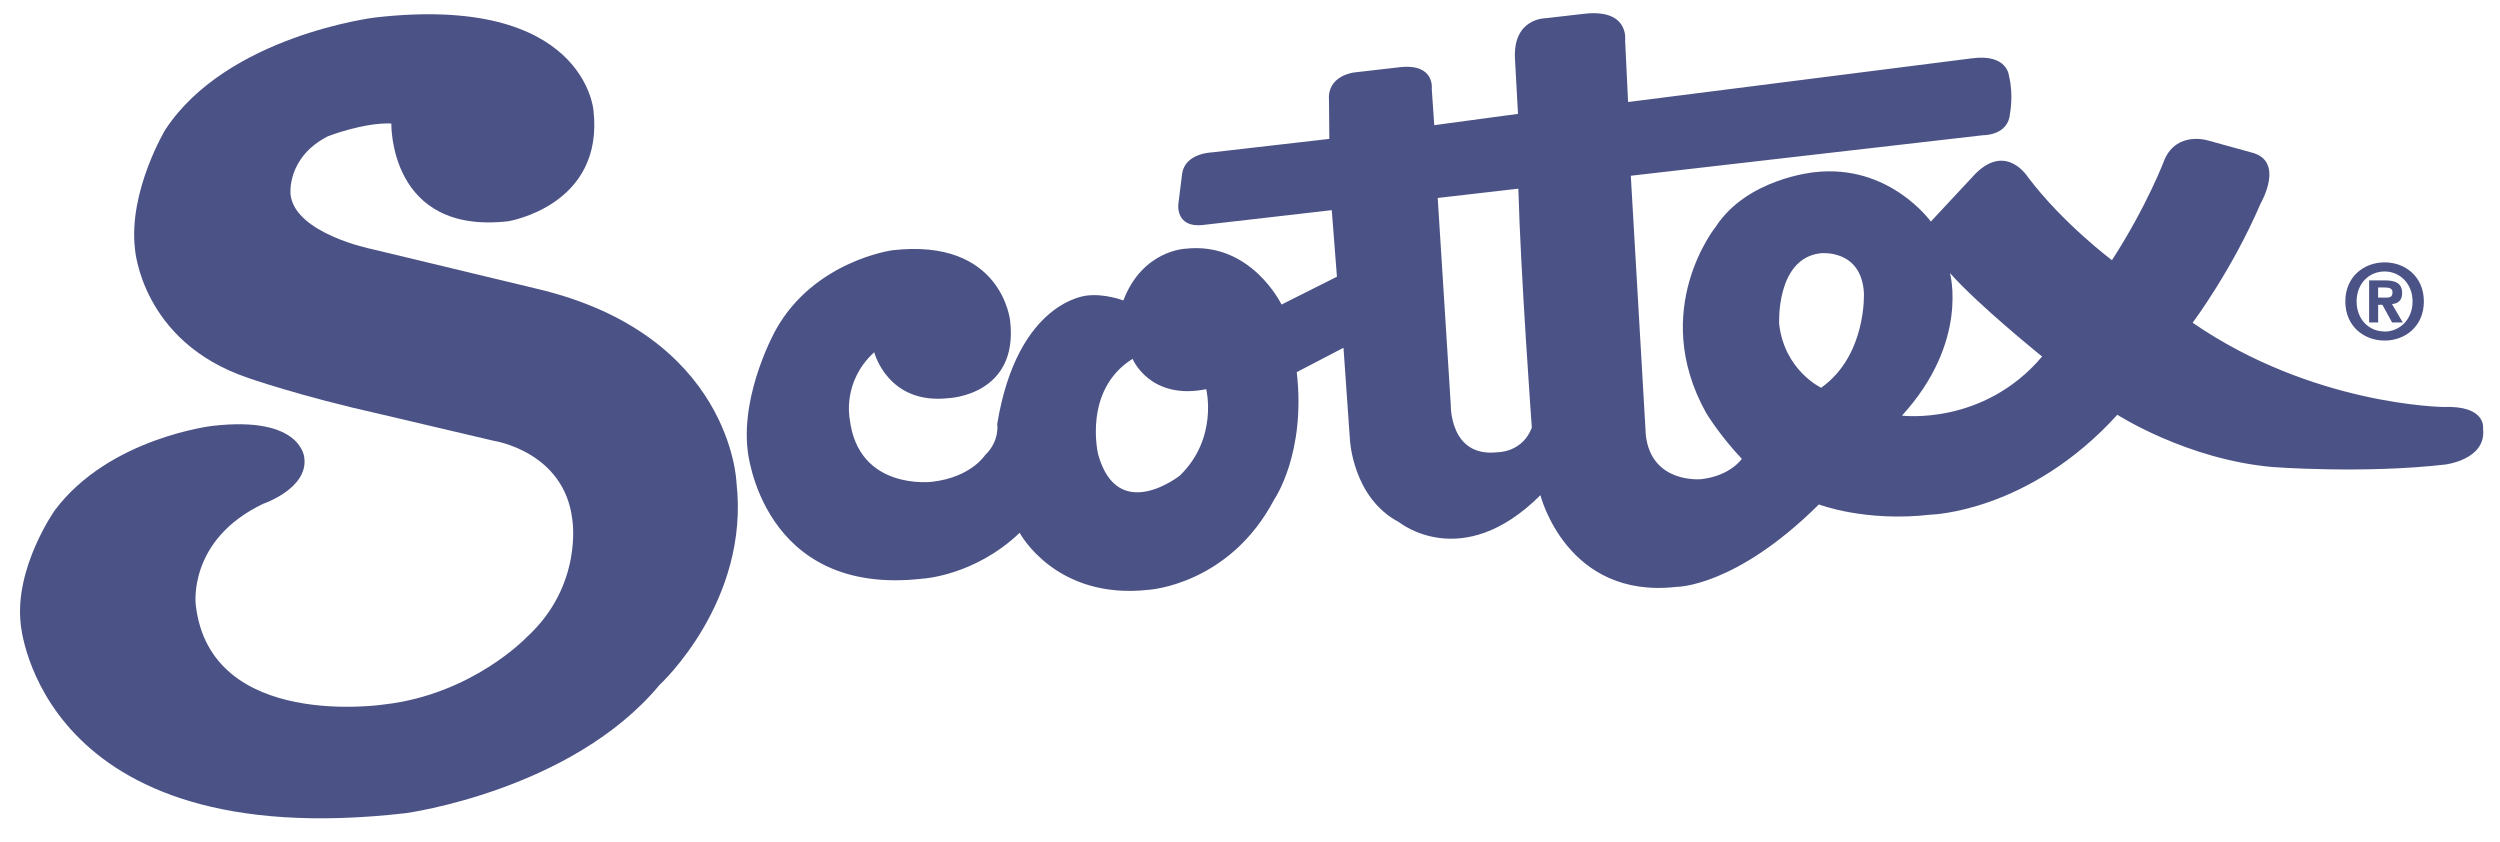 <?xml version="1.0" encoding="UTF-8"?>
<svg xmlns="http://www.w3.org/2000/svg" xmlns:xlink="http://www.w3.org/1999/xlink" version="1.1" id="Capa_1" x="0px" y="0px" width="2463.247px" height="829.36px" viewBox="16.196 841.278 2463.247 829.36" xml:space="preserve">
<g>
	<path fill="#4B5286" d="M2365.781,1099.788c-20.494,0-38.73,14.164-38.73,38.522s18.237,38.522,38.73,38.522   c20.39,0,38.64-14.164,38.64-38.522S2386.183,1099.788,2365.781,1099.788z M2365.781,1167.961v-0.091   c-15.306,0.104-27.614-11.829-27.614-29.56c0-17.731,12.309-29.547,27.614-29.547c14.864,0,27.511,11.815,27.511,29.547   C2393.291,1156.041,2380.657,1167.961,2365.781,1167.961z M401.777,962.975c0,0-2.543,109.848,115.204,96.293   c0,0,94.776-15.24,83.933-109.445c0,0-8.897-115.036-215.493-91.262c0,0-145.451,17.822-206.374,110.522   c0,0-36.422,60.586-29.885,117.319c0,0,6.188,91.481,111.158,127.124c0,0,50.883,18.004,131.041,35.89l111.482,26.214   c0,0,69.535,10.441,77.292,77.875c0,0,10.727,64.931-45.242,115.854c0,0-53.218,56.007-139.913,65.994   c0,0-171.601,26.252-185.895-97.928c0,0-8.456-64.101,66.604-99.848c0,0,43.854-14.825,40.403-44.787   c0,0-1.596-42.116-90.444-31.895c0,0-101.688,11.699-155.322,82.959c0,0-40.118,56.682-33.711,112.339   c0,0,17.563,227.932,379.377,186.296c0,0,163.402-22.063,250.098-126.398c0,0,89.277-81.87,75.735-199.617   c0,0-4.863-145.867-197.685-190.927l-161.742-38.872c0,0-75.502-15.176-79.938-53.712c0,0-4.189-36.396,36.771-57.382   C339.232,975.595,374.525,961.768,401.777,962.975L401.777,962.975z"></path>
	<path fill="#4B5286" d="M2462.761,1263.801c0,0,3.827-23.218-39.093-21.531c0,0-128.694-1.466-247.076-83.012   c0,0,38.781-51.648,67.006-117.539c0,0,24.475-41.869-9.041-50.209l-43.672-12.05c0,0-29.482-8.808-41.805,18.639   c0,0-16.771,45.047-51.985,99.536c0,0-48.056-35.955-82.609-81.611c0,0-21-34.19-51.675-3.813l-44.178,47.382   c0,0-40.741-57.136-114.608-48.64c0,0-66.021,5.979-97.149,53.49c0,0-66.241,81.65-9.806,183.353c0,0,13.126,22.076,35.345,45.553   c0,0-11.09,16.731-40.001,20.065c0,0-49.067,4.825-54.594-43.348l-14.799-255.624l346.833-39.911c0,0,25.279,0.61,26.797-21.53   c0,0,3.593-18.315-0.934-36.5c0,0-0.986-22.659-37.019-17.704l-338.351,42.997l-2.918-60.677c0,0,4.514-31.427-40.43-26.252   l-37.744,4.345c0,0-32.582-0.324-30.351,40.105l2.97,54.165l-82.506,11.116l-2.451-35.514c0,0,3.566-25.63-31.765-21.558   l-44.943,5.176c0,0-26.499,3.048-24.554,27.225l0.325,38.199l-115.594,13.294c0,0-25.968,0.545-29.366,20.468l-3.813,30.533   c0,0-2.971,23.658,24.332,20.52l126.853-14.592l5.098,65.579l-54.594,27.42c0,0-29.962-62.44-94.996-54.97   c0,0-42.115,1.596-60.845,50.936c0,0-17.874-6.888-35.539-4.864c0,0-68.615,4.644-88.745,126.528c0,0,2.75,16.771-11.92,30.662   c0,0-13.749,21.907-52.284,26.344c0,0-72.96,9.209-81.184-62.246c0,0-7.458-36.551,24.19-65.411c0,0,13.321,52.155,73.543,45.229   c0,0,68.822-2.763,60.392-76.085c0,0-7.821-82.078-116.204-69.601c0,0-76.89,10.48-114.634,78.265c0,0-34.476,60.91-27.835,118.707   c0,0,13.425,144.881,172.379,126.593c0,0,50.949-2.607,95.671-45.164c0,0,35.346,66.708,127.67,56.072   c0,0,79.146-5.046,123.168-89.004c0,0,31.415-45.112,22.167-125.387l46.059-24.009l6.33,90.366c0,0,2.529,57.473,48.406,81.468   c0,0,61.96,50.638,139.304-26.603c0,0,25.669,102.805,134.037,90.34c0,0,57.836,0.662,140.342-81.234   c0,0,45.138,17.575,110.173,10.091c0,0,96.54-2.166,183.896-98.446c0,0,68.523,44.178,153.169,51.532   c0,0,89.445,6.783,169.733-2.451C2425.315,1299.003,2466.263,1294.294,2462.761,1263.801L2462.761,1263.801z M1178.7,1309.859   c0,0-61.117,48.522-80.495-20.831c0,0-15.422-63.296,33.905-94.192c0,0,16.939,41.155,72.583,29.885   C1204.694,1224.721,1216.756,1272.958,1178.7,1309.859z M1491.694,1286.875c-47.369,5.448-46.059-46.759-46.059-46.759   l-12.867-203.794l79.471-9.144c2.102,81.922,13.27,235.468,13.27,235.468C1516.143,1287.304,1491.694,1286.875,1491.694,1286.875z    M1810.588,1223.319c0,0-36.123-16.991-41.39-62.752c0,0-3.372-64.696,40.793-69.769c0,0,40.131-4.617,42.712,39.016   C1852.691,1129.814,1855.699,1191.295,1810.588,1223.319L1810.588,1223.319z M1890.201,1250.778   c66.474-72.727,47.277-140.484,47.277-140.484c28.068,31.752,90.82,82.285,90.82,82.285   C1970.281,1261.077,1890.201,1250.778,1890.201,1250.778z"></path>
	<path fill="#4B5286" d="M2373.031,1140.865c5.5-0.415,9.987-3.164,9.987-10.804c0-9.469-6.329-12.53-17.017-12.53h-15.5v41.48   h8.872v-17.433h4.176l9.572,17.433h10.52L2373.031,1140.865L2373.031,1140.865z M2367.207,1134.536h-7.86v-9.987h6.226   c3.372,0,7.951,0.298,7.951,4.592C2373.536,1133.719,2371.176,1134.536,2367.207,1134.536z"></path>
</g>
</svg>
